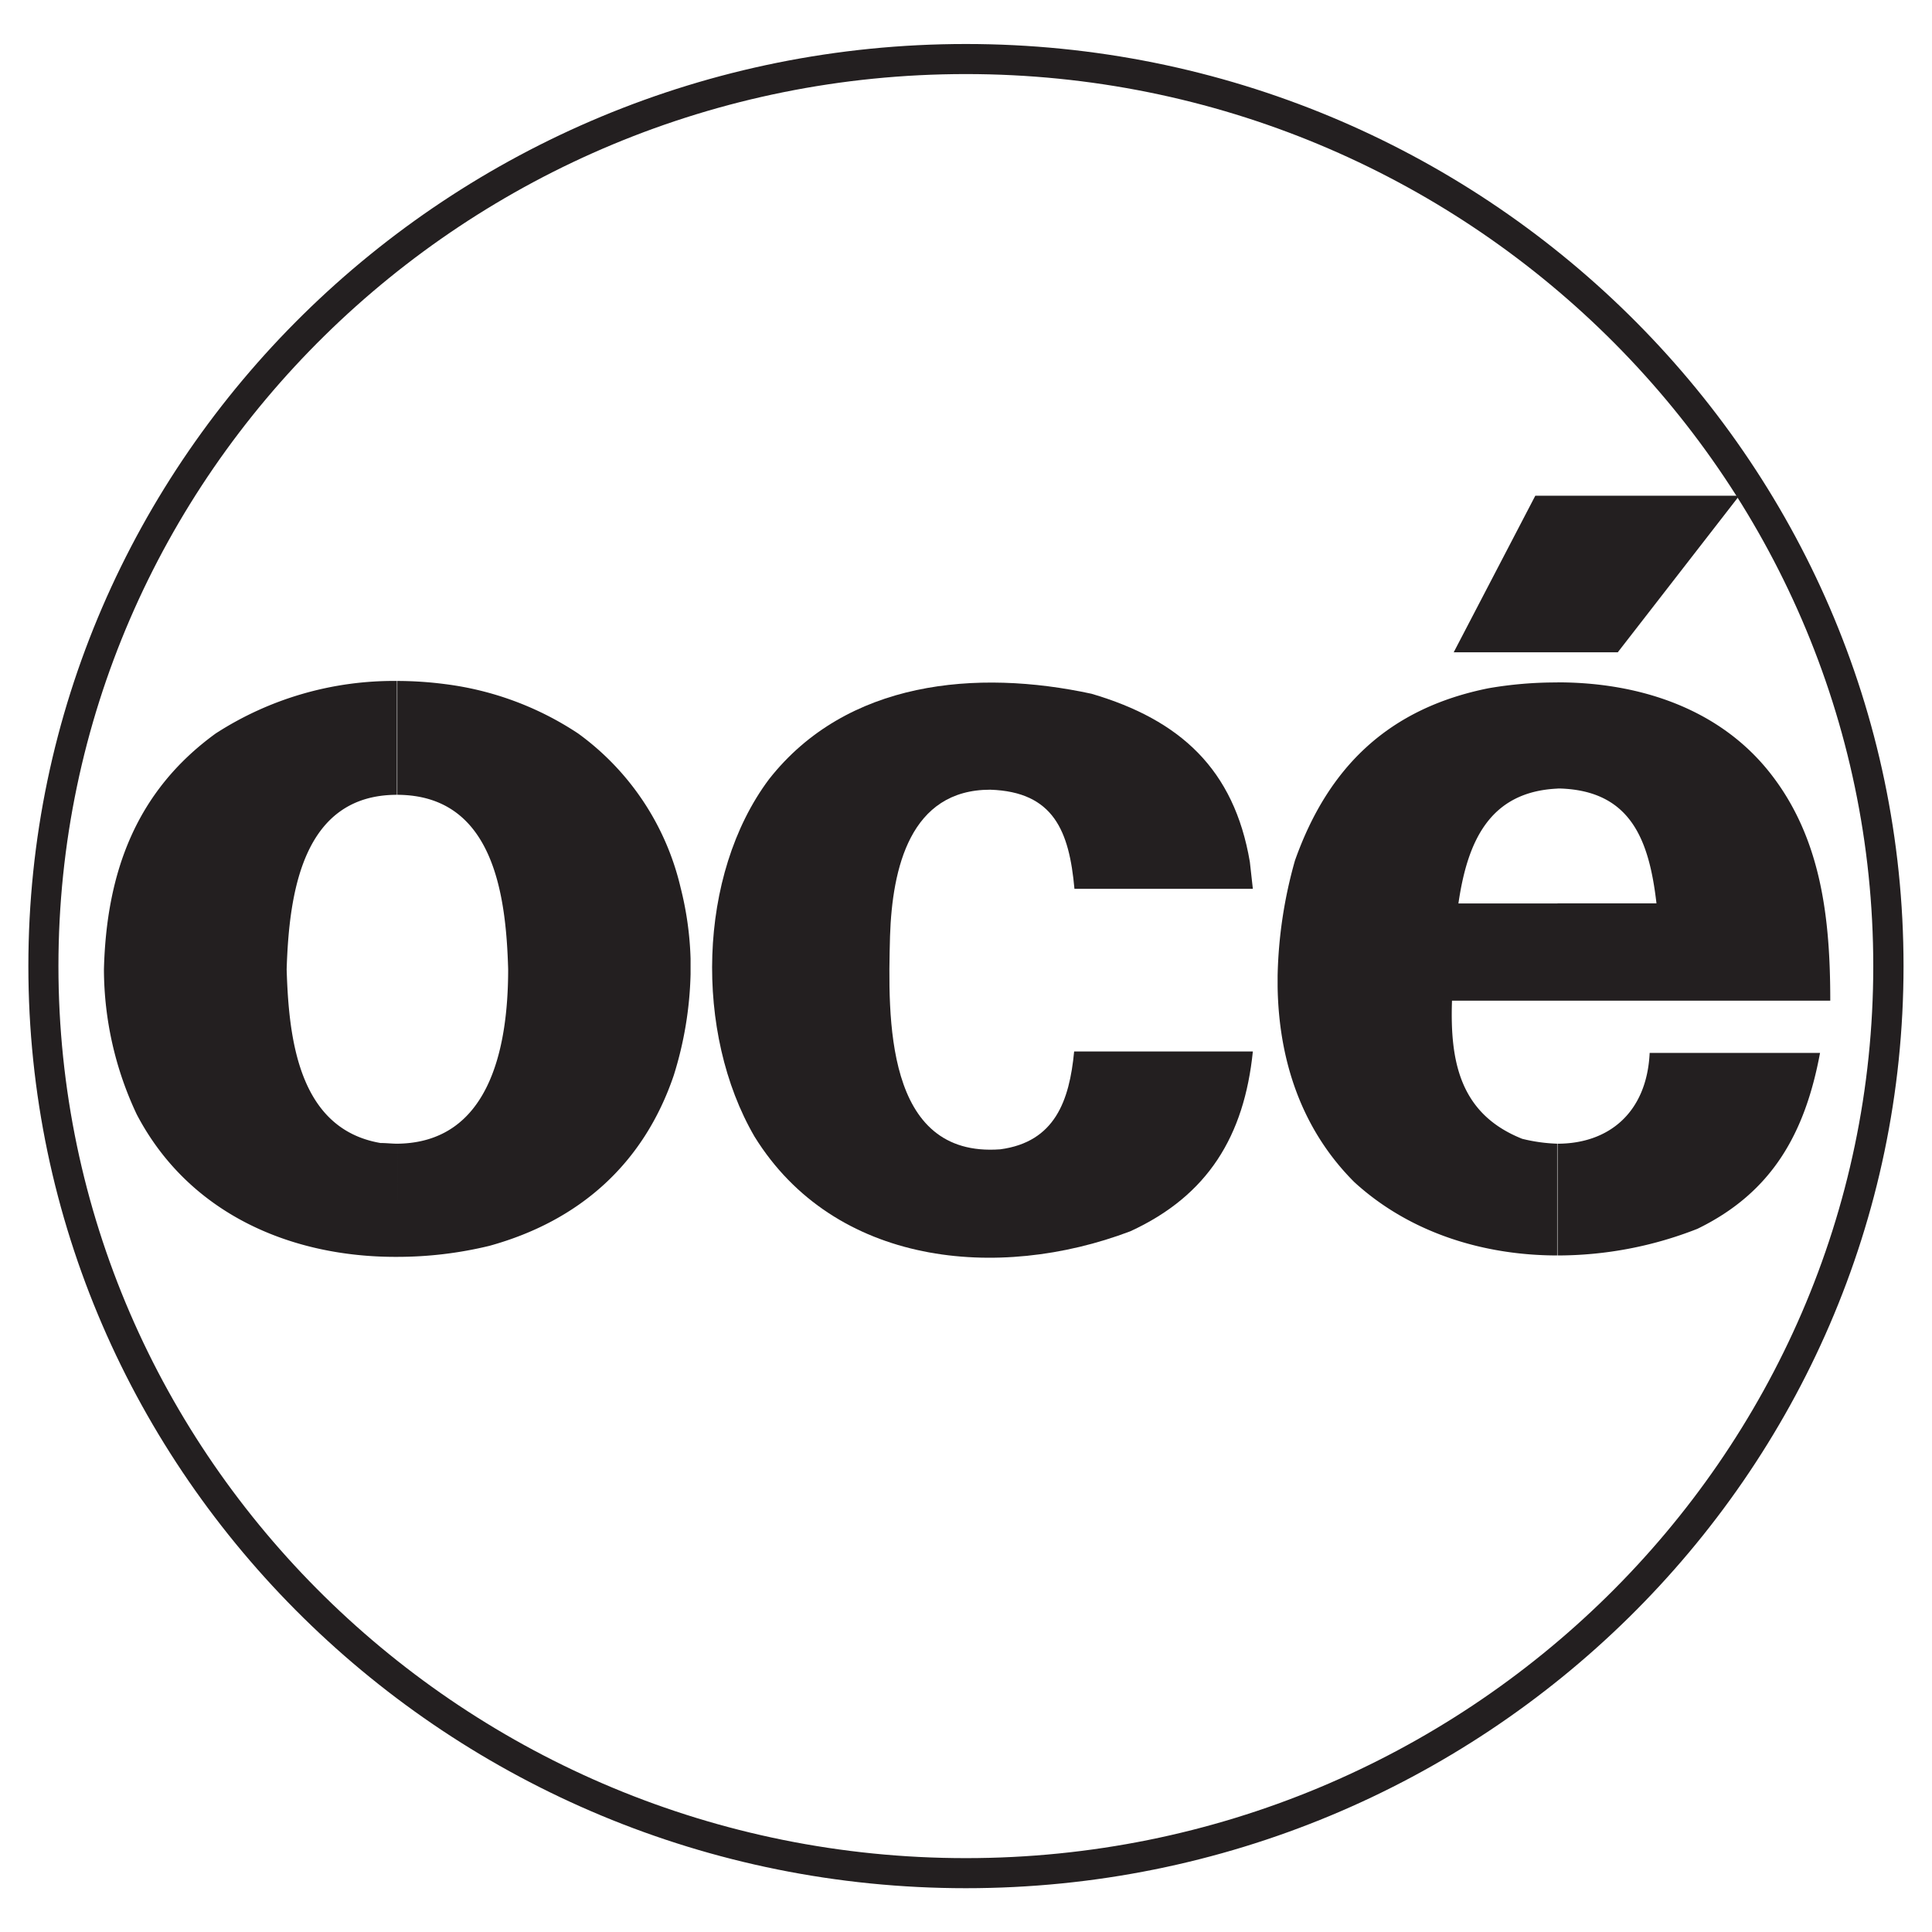 <?xml version="1.0" encoding="UTF-8"?> <svg xmlns="http://www.w3.org/2000/svg" id="Layer_1" data-name="Layer 1" viewBox="0 0 192.76 192.76"><rect x="0" y="0" width="192.76" height="192.76" fill="#808080" stroke="none"/><defs><style>.cls-1{fill:#fff;}.cls-1,.cls-2{fill-rule:evenodd;}.cls-2{fill:#231f20;}</style></defs><title>logo-oce-01</title><polygon class="cls-1" points="0 0 192.76 0 192.76 192.76 0 192.76 0 0 0 0"></polygon><path class="cls-2" d="M334,404.91c-.86,8.4-4.46,14.37-12.23,17.94-13.19,5-29.51,3.44-37.49-9.45-6-10.31-5.71-26.1,1.45-35.66,7.74-9.85,20.72-11,32.18-8.52,8.84,2.6,14.22,7.53,15.79,16.77l.3,2.69H316.2c-.52-5.75-2.06-9.68-8.4-9.89-8,0-9.78,7.83-10,14.62-.21,8.07-.56,22.12,11,21.26,5.45-.73,6.9-4.84,7.37-9.76Z" transform="translate(-209 -300)"></path><polygon class="cls-2" points="173.53 49.46 161.41 65.08 145.04 65.08 153.18 49.46 173.53 49.46 173.53 49.46"></polygon><path class="cls-2" d="M248.6,367.94a37.35,37.35,0,0,1,4.84.32,31,31,0,0,1,13.24,4.92,26.41,26.41,0,0,1,10.22,15.36,32.63,32.63,0,0,1,1,7.11v1.55a36.51,36.51,0,0,1-1.68,10.1c-3,8.82-9.41,14.52-18.39,17a39,39,0,0,1-9.19,1.1V414.11c9.08-.1,11.06-9.29,11.06-17.4-.21-7.61-1.54-17.38-11.06-17.41V367.94Zm-29.23,28.77c.25-9.66,3.2-17.76,11.15-23.53a32.71,32.71,0,0,1,18.08-5.24V379.3h0c-9.45,0-10.76,9.87-11,17.41.21,6.85,1.15,15.92,9.36,17.33.58,0,1.14.07,1.68.07V425.4c-10.5.05-20.77-4.23-26-14.22a34.07,34.07,0,0,1-3.27-14.47Z" transform="translate(-209 -300)"></path><path class="cls-2" d="M391.6,399.84H364.4v-9.71h9.87c-.73-6.31-2.55-11.25-9.66-11.46h-.21V368.08c8,0,16.07,2.52,21.21,9.05s6,14.57,6,22.71Zm-27.2,14.27c5.1,0,8.91-3.09,9.19-9.06h17c-1.49,8-4.77,13.92-12.23,17.55a38.11,38.11,0,0,1-14,2.66V414.11Zm0-14.27H353.87c-.21,6.06.78,11.3,7,13.78a16.63,16.63,0,0,0,3.53.49v11.15c-7.41,0-14.76-2.27-20.28-7.32-5.38-5.38-7.55-12.35-7.65-19.55v-1a45.4,45.4,0,0,1,1.73-11.53c3.33-9.4,9.41-15.2,19.3-17.19a39.43,39.43,0,0,1,6.9-.58v10.59c-6.83.31-9,5.34-9.89,11.46h9.89v9.71Z" transform="translate(-209 -300)"></path><path class="cls-2" d="M305.37,488.39c51.57,0,93.55-41.28,93.55-92s-42-92-93.55-92v3c49.91,0,90.53,40,90.53,89s-40.62,89-90.53,89v3Zm-93.54-92c0,50.73,42,92,93.54,92v-3c-49.92,0-90.54-39.95-90.54-89s40.62-89,90.54-89v-3c-51.58,0-93.54,41.28-93.54,92Z" transform="translate(-209 -300)"></path></svg> 